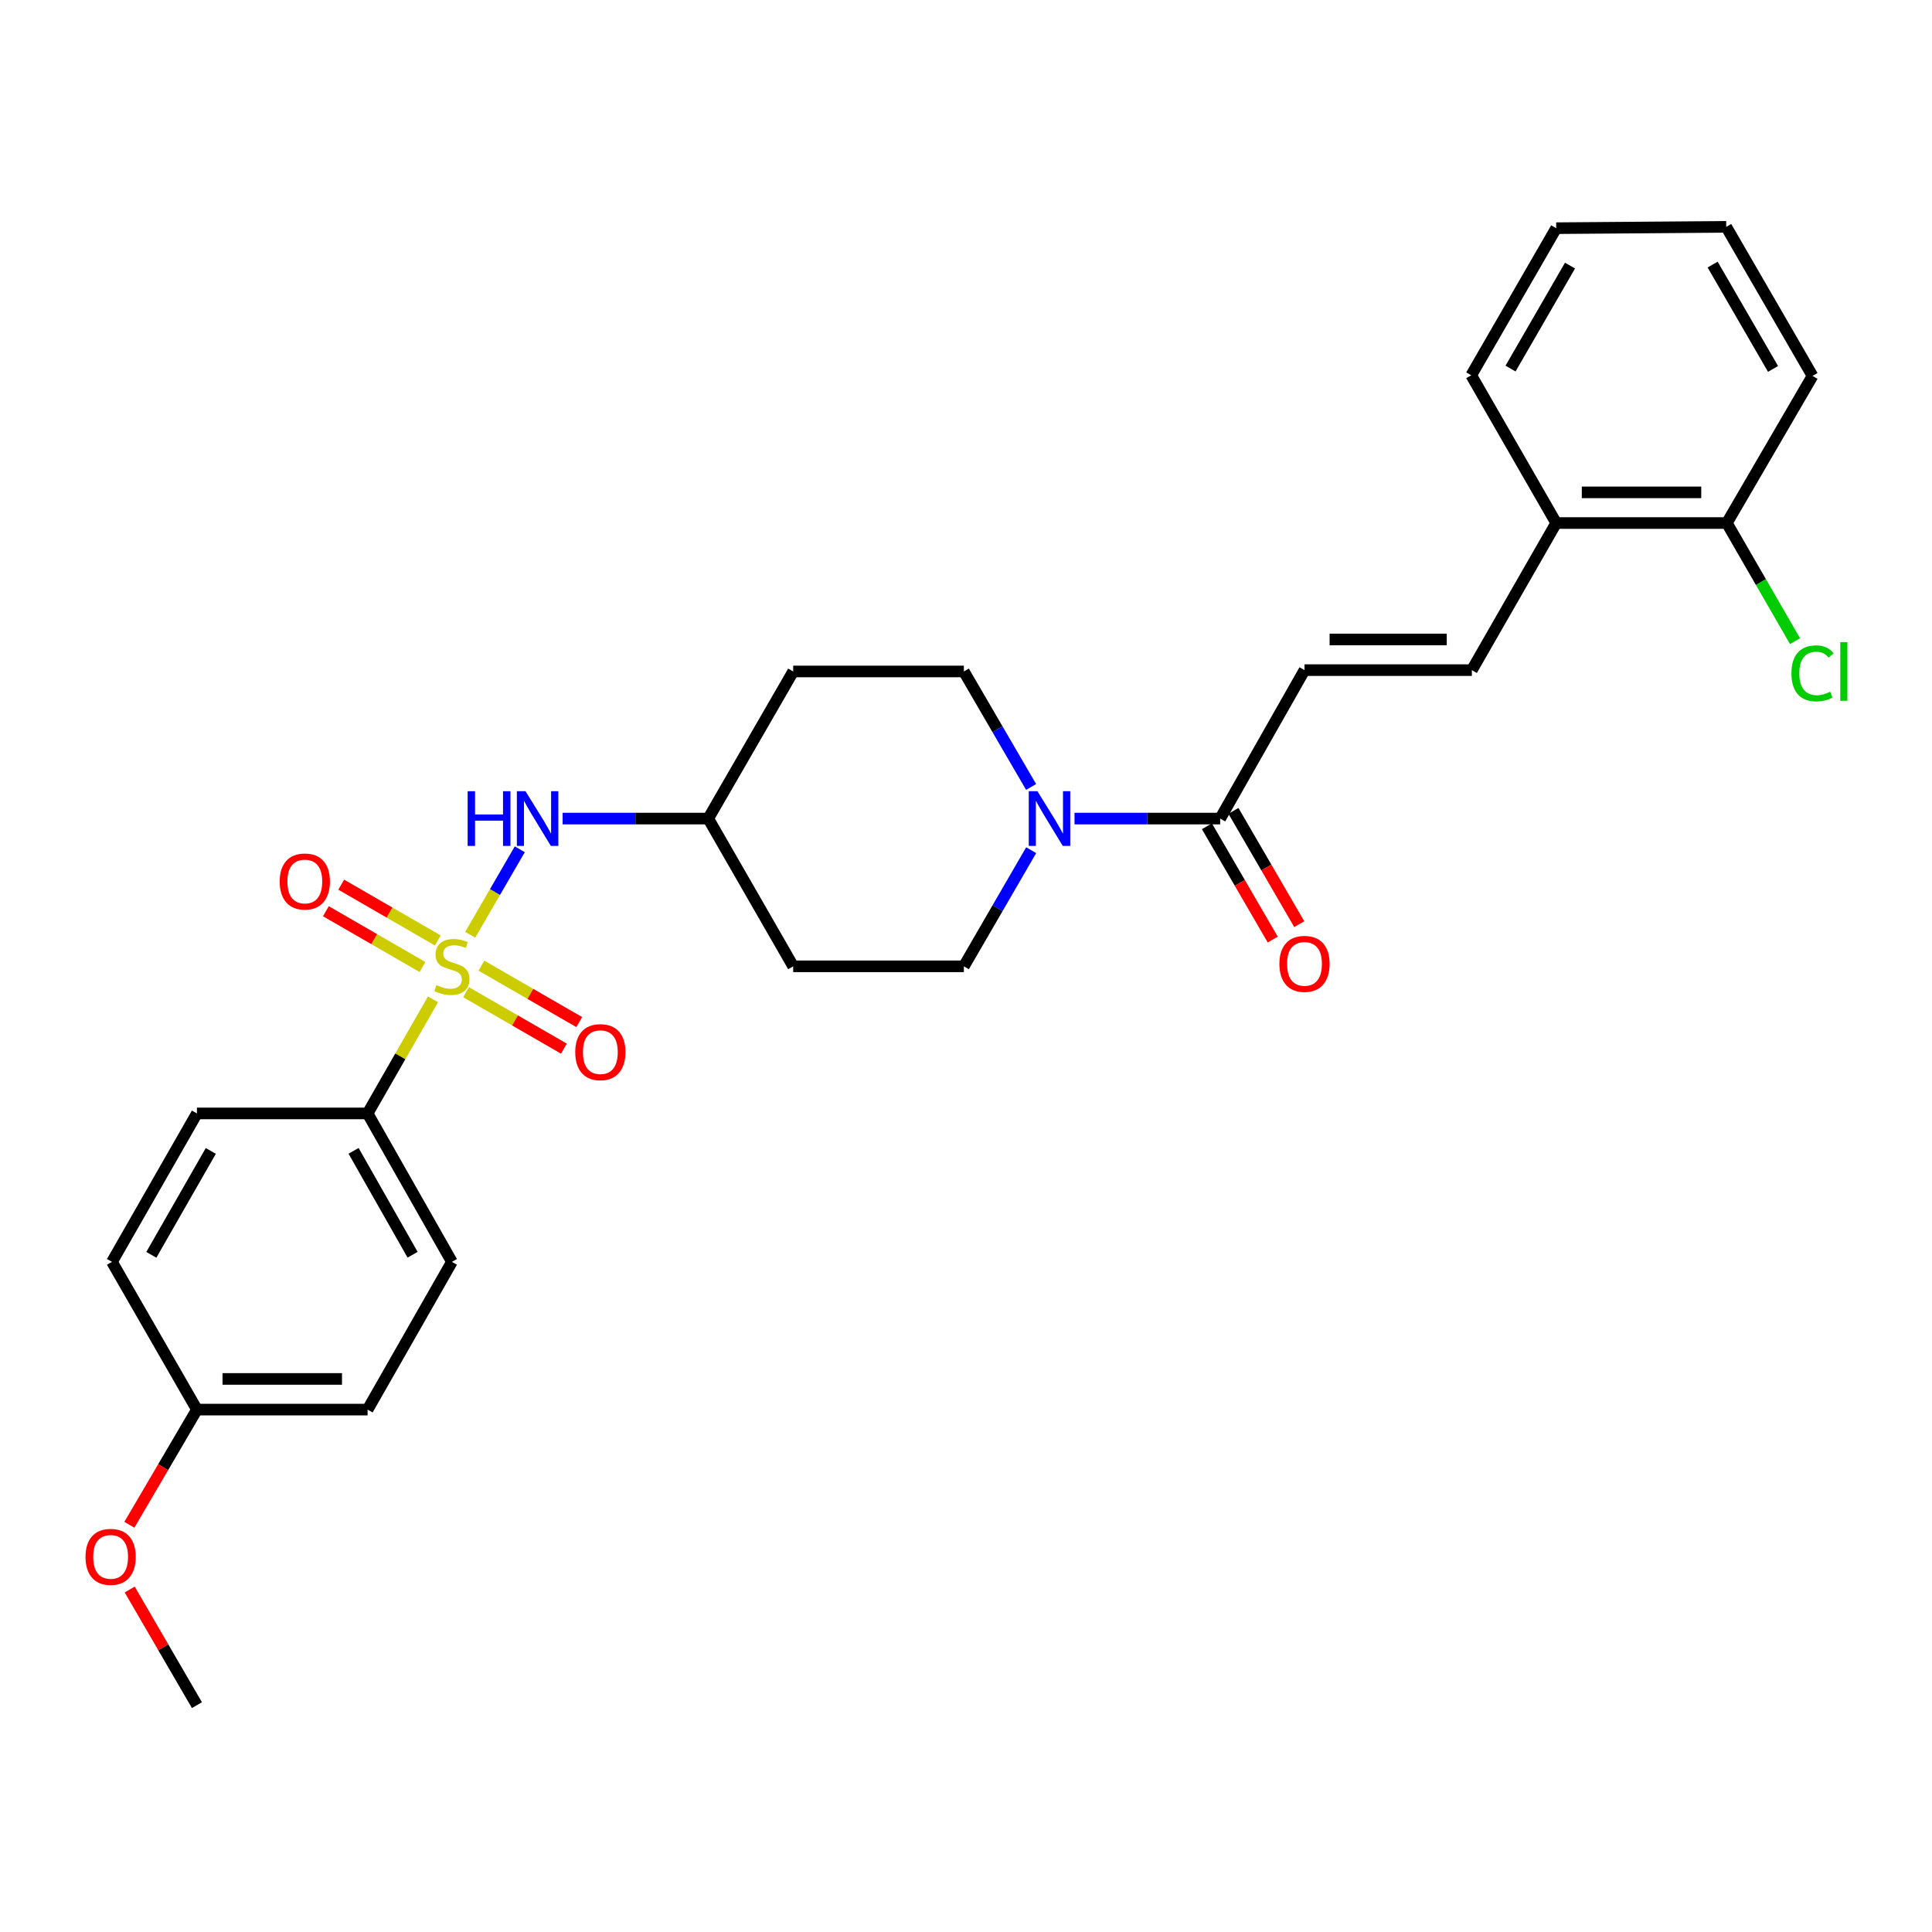 <?xml version='1.0' encoding='iso-8859-1'?>
<svg version='1.1' baseProfile='full'
              xmlns='http://www.w3.org/2000/svg'
                      xmlns:rdkit='http://www.rdkit.org/xml'
                      xmlns:xlink='http://www.w3.org/1999/xlink'
                  xml:space='preserve'
width='1000px' height='1000px' viewBox='0 0 1000 1000'>
<!-- END OF HEADER -->
<rect style='opacity:1.0;fill:#FFFFFF;stroke:none' width='1000' height='1000' x='0' y='0'> </rect>
<path class='bond-2' d='M 243.382,483.837 L 256.213,461.713' style='fill:none;fill-rule:evenodd;stroke:#CCCC00;stroke-width:6px;stroke-linecap:butt;stroke-linejoin:miter;stroke-opacity:1' />
<path class='bond-2' d='M 256.213,461.713 L 269.043,439.589' style='fill:none;fill-rule:evenodd;stroke:#0000FF;stroke-width:6px;stroke-linecap:butt;stroke-linejoin:miter;stroke-opacity:1' />
<path class='bond-4' d='M 224.126,517.242 L 207.197,546.776' style='fill:none;fill-rule:evenodd;stroke:#CCCC00;stroke-width:6px;stroke-linecap:butt;stroke-linejoin:miter;stroke-opacity:1' />
<path class='bond-4' d='M 207.197,546.776 L 190.268,576.31' style='fill:none;fill-rule:evenodd;stroke:#000000;stroke-width:6px;stroke-linecap:butt;stroke-linejoin:miter;stroke-opacity:1' />
<path class='bond-6' d='M 241.243,513.562 L 266.563,528.175' style='fill:none;fill-rule:evenodd;stroke:#CCCC00;stroke-width:6px;stroke-linecap:butt;stroke-linejoin:miter;stroke-opacity:1' />
<path class='bond-6' d='M 266.563,528.175 L 291.883,542.789' style='fill:none;fill-rule:evenodd;stroke:#FF0000;stroke-width:6px;stroke-linecap:butt;stroke-linejoin:miter;stroke-opacity:1' />
<path class='bond-6' d='M 249.177,499.814 L 274.498,514.427' style='fill:none;fill-rule:evenodd;stroke:#CCCC00;stroke-width:6px;stroke-linecap:butt;stroke-linejoin:miter;stroke-opacity:1' />
<path class='bond-6' d='M 274.498,514.427 L 299.818,529.04' style='fill:none;fill-rule:evenodd;stroke:#FF0000;stroke-width:6px;stroke-linecap:butt;stroke-linejoin:miter;stroke-opacity:1' />
<path class='bond-7' d='M 226.604,486.779 L 201.609,472.339' style='fill:none;fill-rule:evenodd;stroke:#CCCC00;stroke-width:6px;stroke-linecap:butt;stroke-linejoin:miter;stroke-opacity:1' />
<path class='bond-7' d='M 201.609,472.339 L 176.613,457.899' style='fill:none;fill-rule:evenodd;stroke:#FF0000;stroke-width:6px;stroke-linecap:butt;stroke-linejoin:miter;stroke-opacity:1' />
<path class='bond-7' d='M 218.664,500.524 L 193.668,486.084' style='fill:none;fill-rule:evenodd;stroke:#CCCC00;stroke-width:6px;stroke-linecap:butt;stroke-linejoin:miter;stroke-opacity:1' />
<path class='bond-7' d='M 193.668,486.084 L 168.673,471.644' style='fill:none;fill-rule:evenodd;stroke:#FF0000;stroke-width:6px;stroke-linecap:butt;stroke-linejoin:miter;stroke-opacity:1' />
<path class='bond-0' d='M 533.699,407.328 L 516.296,377.438' style='fill:none;fill-rule:evenodd;stroke:#0000FF;stroke-width:6px;stroke-linecap:butt;stroke-linejoin:miter;stroke-opacity:1' />
<path class='bond-0' d='M 516.296,377.438 L 498.893,347.548' style='fill:none;fill-rule:evenodd;stroke:#000000;stroke-width:6px;stroke-linecap:butt;stroke-linejoin:miter;stroke-opacity:1' />
<path class='bond-1' d='M 556.174,423.69 L 593.869,423.69' style='fill:none;fill-rule:evenodd;stroke:#0000FF;stroke-width:6px;stroke-linecap:butt;stroke-linejoin:miter;stroke-opacity:1' />
<path class='bond-1' d='M 593.869,423.69 L 631.564,423.69' style='fill:none;fill-rule:evenodd;stroke:#000000;stroke-width:6px;stroke-linecap:butt;stroke-linejoin:miter;stroke-opacity:1' />
<path class='bond-29' d='M 533.736,440.06 L 516.315,470.114' style='fill:none;fill-rule:evenodd;stroke:#0000FF;stroke-width:6px;stroke-linecap:butt;stroke-linejoin:miter;stroke-opacity:1' />
<path class='bond-29' d='M 516.315,470.114 L 498.893,500.168' style='fill:none;fill-rule:evenodd;stroke:#000000;stroke-width:6px;stroke-linecap:butt;stroke-linejoin:miter;stroke-opacity:1' />
<path class='bond-3' d='M 631.564,423.69 L 675.209,346.86' style='fill:none;fill-rule:evenodd;stroke:#000000;stroke-width:6px;stroke-linecap:butt;stroke-linejoin:miter;stroke-opacity:1' />
<path class='bond-11' d='M 624.701,427.677 L 641.733,456.995' style='fill:none;fill-rule:evenodd;stroke:#000000;stroke-width:6px;stroke-linecap:butt;stroke-linejoin:miter;stroke-opacity:1' />
<path class='bond-11' d='M 641.733,456.995 L 658.765,486.313' style='fill:none;fill-rule:evenodd;stroke:#FF0000;stroke-width:6px;stroke-linecap:butt;stroke-linejoin:miter;stroke-opacity:1' />
<path class='bond-11' d='M 638.427,419.703 L 655.459,449.021' style='fill:none;fill-rule:evenodd;stroke:#000000;stroke-width:6px;stroke-linecap:butt;stroke-linejoin:miter;stroke-opacity:1' />
<path class='bond-11' d='M 655.459,449.021 L 672.491,478.339' style='fill:none;fill-rule:evenodd;stroke:#FF0000;stroke-width:6px;stroke-linecap:butt;stroke-linejoin:miter;stroke-opacity:1' />
<path class='bond-13' d='M 291.211,423.69 L 328.897,423.69' style='fill:none;fill-rule:evenodd;stroke:#0000FF;stroke-width:6px;stroke-linecap:butt;stroke-linejoin:miter;stroke-opacity:1' />
<path class='bond-13' d='M 328.897,423.69 L 366.583,423.69' style='fill:none;fill-rule:evenodd;stroke:#000000;stroke-width:6px;stroke-linecap:butt;stroke-linejoin:miter;stroke-opacity:1' />
<path class='bond-5' d='M 675.209,346.86 L 761.828,346.86' style='fill:none;fill-rule:evenodd;stroke:#000000;stroke-width:6px;stroke-linecap:butt;stroke-linejoin:miter;stroke-opacity:1' />
<path class='bond-5' d='M 688.201,330.986 L 748.835,330.986' style='fill:none;fill-rule:evenodd;stroke:#000000;stroke-width:6px;stroke-linecap:butt;stroke-linejoin:miter;stroke-opacity:1' />
<path class='bond-16' d='M 190.268,576.31 L 233.912,653.14' style='fill:none;fill-rule:evenodd;stroke:#000000;stroke-width:6px;stroke-linecap:butt;stroke-linejoin:miter;stroke-opacity:1' />
<path class='bond-16' d='M 183.012,595.675 L 213.563,649.456' style='fill:none;fill-rule:evenodd;stroke:#000000;stroke-width:6px;stroke-linecap:butt;stroke-linejoin:miter;stroke-opacity:1' />
<path class='bond-17' d='M 190.268,576.31 L 101.929,576.31' style='fill:none;fill-rule:evenodd;stroke:#000000;stroke-width:6px;stroke-linecap:butt;stroke-linejoin:miter;stroke-opacity:1' />
<path class='bond-10' d='M 761.828,346.86 L 805.49,270.718' style='fill:none;fill-rule:evenodd;stroke:#000000;stroke-width:6px;stroke-linecap:butt;stroke-linejoin:miter;stroke-opacity:1' />
<path class='bond-8' d='M 498.893,500.168 L 410.554,500.168' style='fill:none;fill-rule:evenodd;stroke:#000000;stroke-width:6px;stroke-linecap:butt;stroke-linejoin:miter;stroke-opacity:1' />
<path class='bond-9' d='M 498.893,347.548 L 410.554,347.548' style='fill:none;fill-rule:evenodd;stroke:#000000;stroke-width:6px;stroke-linecap:butt;stroke-linejoin:miter;stroke-opacity:1' />
<path class='bond-12' d='M 805.49,270.718 L 893.811,270.718' style='fill:none;fill-rule:evenodd;stroke:#000000;stroke-width:6px;stroke-linecap:butt;stroke-linejoin:miter;stroke-opacity:1' />
<path class='bond-12' d='M 818.738,254.844 L 880.563,254.844' style='fill:none;fill-rule:evenodd;stroke:#000000;stroke-width:6px;stroke-linecap:butt;stroke-linejoin:miter;stroke-opacity:1' />
<path class='bond-23' d='M 805.49,270.718 L 761.51,194.25' style='fill:none;fill-rule:evenodd;stroke:#000000;stroke-width:6px;stroke-linecap:butt;stroke-linejoin:miter;stroke-opacity:1' />
<path class='bond-18' d='M 893.811,270.718 L 911.461,301.294' style='fill:none;fill-rule:evenodd;stroke:#000000;stroke-width:6px;stroke-linecap:butt;stroke-linejoin:miter;stroke-opacity:1' />
<path class='bond-18' d='M 911.461,301.294 L 929.111,331.87' style='fill:none;fill-rule:evenodd;stroke:#00CC00;stroke-width:6px;stroke-linecap:butt;stroke-linejoin:miter;stroke-opacity:1' />
<path class='bond-24' d='M 893.811,270.718 L 938.161,194.576' style='fill:none;fill-rule:evenodd;stroke:#000000;stroke-width:6px;stroke-linecap:butt;stroke-linejoin:miter;stroke-opacity:1' />
<path class='bond-14' d='M 366.583,423.69 L 410.554,500.168' style='fill:none;fill-rule:evenodd;stroke:#000000;stroke-width:6px;stroke-linecap:butt;stroke-linejoin:miter;stroke-opacity:1' />
<path class='bond-15' d='M 366.583,423.69 L 410.554,347.548' style='fill:none;fill-rule:evenodd;stroke:#000000;stroke-width:6px;stroke-linecap:butt;stroke-linejoin:miter;stroke-opacity:1' />
<path class='bond-21' d='M 233.912,653.14 L 190.268,729.608' style='fill:none;fill-rule:evenodd;stroke:#000000;stroke-width:6px;stroke-linecap:butt;stroke-linejoin:miter;stroke-opacity:1' />
<path class='bond-20' d='M 101.929,576.31 L 57.958,653.14' style='fill:none;fill-rule:evenodd;stroke:#000000;stroke-width:6px;stroke-linecap:butt;stroke-linejoin:miter;stroke-opacity:1' />
<path class='bond-20' d='M 109.111,595.719 L 78.331,649.5' style='fill:none;fill-rule:evenodd;stroke:#000000;stroke-width:6px;stroke-linecap:butt;stroke-linejoin:miter;stroke-opacity:1' />
<path class='bond-19' d='M 101.929,729.608 L 57.958,653.14' style='fill:none;fill-rule:evenodd;stroke:#000000;stroke-width:6px;stroke-linecap:butt;stroke-linejoin:miter;stroke-opacity:1' />
<path class='bond-22' d='M 101.929,729.608 L 84.443,759.416' style='fill:none;fill-rule:evenodd;stroke:#000000;stroke-width:6px;stroke-linecap:butt;stroke-linejoin:miter;stroke-opacity:1' />
<path class='bond-22' d='M 84.443,759.416 L 66.957,789.223' style='fill:none;fill-rule:evenodd;stroke:#FF0000;stroke-width:6px;stroke-linecap:butt;stroke-linejoin:miter;stroke-opacity:1' />
<path class='bond-28' d='M 101.929,729.608 L 190.268,729.608' style='fill:none;fill-rule:evenodd;stroke:#000000;stroke-width:6px;stroke-linecap:butt;stroke-linejoin:miter;stroke-opacity:1' />
<path class='bond-28' d='M 115.18,713.734 L 177.017,713.734' style='fill:none;fill-rule:evenodd;stroke:#000000;stroke-width:6px;stroke-linecap:butt;stroke-linejoin:miter;stroke-opacity:1' />
<path class='bond-25' d='M 67.135,822.732 L 84.532,852.656' style='fill:none;fill-rule:evenodd;stroke:#FF0000;stroke-width:6px;stroke-linecap:butt;stroke-linejoin:miter;stroke-opacity:1' />
<path class='bond-25' d='M 84.532,852.656 L 101.929,882.58' style='fill:none;fill-rule:evenodd;stroke:#000000;stroke-width:6px;stroke-linecap:butt;stroke-linejoin:miter;stroke-opacity:1' />
<path class='bond-26' d='M 761.51,194.25 L 805.49,118.108' style='fill:none;fill-rule:evenodd;stroke:#000000;stroke-width:6px;stroke-linecap:butt;stroke-linejoin:miter;stroke-opacity:1' />
<path class='bond-26' d='M 781.853,190.768 L 812.639,137.469' style='fill:none;fill-rule:evenodd;stroke:#000000;stroke-width:6px;stroke-linecap:butt;stroke-linejoin:miter;stroke-opacity:1' />
<path class='bond-30' d='M 938.161,194.576 L 893.493,117.42' style='fill:none;fill-rule:evenodd;stroke:#000000;stroke-width:6px;stroke-linecap:butt;stroke-linejoin:miter;stroke-opacity:1' />
<path class='bond-30' d='M 917.723,190.956 L 886.455,136.946' style='fill:none;fill-rule:evenodd;stroke:#000000;stroke-width:6px;stroke-linecap:butt;stroke-linejoin:miter;stroke-opacity:1' />
<path class='bond-27' d='M 805.49,118.108 L 893.493,117.42' style='fill:none;fill-rule:evenodd;stroke:#000000;stroke-width:6px;stroke-linecap:butt;stroke-linejoin:miter;stroke-opacity:1' />
<path  class='atom-0' d='M 225.912 509.888
Q 226.232 510.008, 227.552 510.568
Q 228.872 511.128, 230.312 511.488
Q 231.792 511.808, 233.232 511.808
Q 235.912 511.808, 237.472 510.528
Q 239.032 509.208, 239.032 506.928
Q 239.032 505.368, 238.232 504.408
Q 237.472 503.448, 236.272 502.928
Q 235.072 502.408, 233.072 501.808
Q 230.552 501.048, 229.032 500.328
Q 227.552 499.608, 226.472 498.088
Q 225.432 496.568, 225.432 494.008
Q 225.432 490.448, 227.832 488.248
Q 230.272 486.048, 235.072 486.048
Q 238.352 486.048, 242.072 487.608
L 241.152 490.688
Q 237.752 489.288, 235.192 489.288
Q 232.432 489.288, 230.912 490.448
Q 229.392 491.568, 229.432 493.528
Q 229.432 495.048, 230.192 495.968
Q 230.992 496.888, 232.112 497.408
Q 233.272 497.928, 235.192 498.528
Q 237.752 499.328, 239.272 500.128
Q 240.792 500.928, 241.872 502.568
Q 242.992 504.168, 242.992 506.928
Q 242.992 510.848, 240.352 512.968
Q 237.752 515.048, 233.392 515.048
Q 230.872 515.048, 228.952 514.488
Q 227.072 513.968, 224.832 513.048
L 225.912 509.888
' fill='#CCCC00'/>
<path  class='atom-1' d='M 536.965 409.53
L 546.245 424.53
Q 547.165 426.01, 548.645 428.69
Q 550.125 431.37, 550.205 431.53
L 550.205 409.53
L 553.965 409.53
L 553.965 437.85
L 550.085 437.85
L 540.125 421.45
Q 538.965 419.53, 537.725 417.33
Q 536.525 415.13, 536.165 414.45
L 536.165 437.85
L 532.485 437.85
L 532.485 409.53
L 536.965 409.53
' fill='#0000FF'/>
<path  class='atom-3' d='M 242.043 409.53
L 245.883 409.53
L 245.883 421.57
L 260.363 421.57
L 260.363 409.53
L 264.203 409.53
L 264.203 437.85
L 260.363 437.85
L 260.363 424.77
L 245.883 424.77
L 245.883 437.85
L 242.043 437.85
L 242.043 409.53
' fill='#0000FF'/>
<path  class='atom-3' d='M 272.003 409.53
L 281.283 424.53
Q 282.203 426.01, 283.683 428.69
Q 285.163 431.37, 285.243 431.53
L 285.243 409.53
L 289.003 409.53
L 289.003 437.85
L 285.123 437.85
L 275.163 421.45
Q 274.003 419.53, 272.763 417.33
Q 271.563 415.13, 271.203 414.45
L 271.203 437.85
L 267.523 437.85
L 267.523 409.53
L 272.003 409.53
' fill='#0000FF'/>
<path  class='atom-7' d='M 297.742 544.589
Q 297.742 537.789, 301.102 533.989
Q 304.462 530.189, 310.742 530.189
Q 317.022 530.189, 320.382 533.989
Q 323.742 537.789, 323.742 544.589
Q 323.742 551.469, 320.342 555.389
Q 316.942 559.269, 310.742 559.269
Q 304.502 559.269, 301.102 555.389
Q 297.742 551.509, 297.742 544.589
M 310.742 556.069
Q 315.062 556.069, 317.382 553.189
Q 319.742 550.269, 319.742 544.589
Q 319.742 539.029, 317.382 536.229
Q 315.062 533.389, 310.742 533.389
Q 306.422 533.389, 304.062 536.189
Q 301.742 538.989, 301.742 544.589
Q 301.742 550.309, 304.062 553.189
Q 306.422 556.069, 310.742 556.069
' fill='#FF0000'/>
<path  class='atom-8' d='M 144.77 456.259
Q 144.77 449.459, 148.13 445.659
Q 151.49 441.859, 157.77 441.859
Q 164.05 441.859, 167.41 445.659
Q 170.77 449.459, 170.77 456.259
Q 170.77 463.139, 167.37 467.059
Q 163.97 470.939, 157.77 470.939
Q 151.53 470.939, 148.13 467.059
Q 144.77 463.179, 144.77 456.259
M 157.77 467.739
Q 162.09 467.739, 164.41 464.859
Q 166.77 461.939, 166.77 456.259
Q 166.77 450.699, 164.41 447.899
Q 162.09 445.059, 157.77 445.059
Q 153.45 445.059, 151.09 447.859
Q 148.77 450.659, 148.77 456.259
Q 148.77 461.979, 151.09 464.859
Q 153.45 467.739, 157.77 467.739
' fill='#FF0000'/>
<path  class='atom-12' d='M 662.209 498.898
Q 662.209 492.098, 665.569 488.298
Q 668.929 484.498, 675.209 484.498
Q 681.489 484.498, 684.849 488.298
Q 688.209 492.098, 688.209 498.898
Q 688.209 505.778, 684.809 509.698
Q 681.409 513.578, 675.209 513.578
Q 668.969 513.578, 665.569 509.698
Q 662.209 505.818, 662.209 498.898
M 675.209 510.378
Q 679.529 510.378, 681.849 507.498
Q 684.209 504.578, 684.209 498.898
Q 684.209 493.338, 681.849 490.538
Q 679.529 487.698, 675.209 487.698
Q 670.889 487.698, 668.529 490.498
Q 666.209 493.298, 666.209 498.898
Q 666.209 504.618, 668.529 507.498
Q 670.889 510.378, 675.209 510.378
' fill='#FF0000'/>
<path  class='atom-19' d='M 927.241 348.528
Q 927.241 341.488, 930.521 337.808
Q 933.841 334.088, 940.121 334.088
Q 945.961 334.088, 949.081 338.208
L 946.441 340.368
Q 944.161 337.368, 940.121 337.368
Q 935.841 337.368, 933.561 340.248
Q 931.321 343.088, 931.321 348.528
Q 931.321 354.128, 933.641 357.008
Q 936.001 359.888, 940.561 359.888
Q 943.681 359.888, 947.321 358.008
L 948.441 361.008
Q 946.961 361.968, 944.721 362.528
Q 942.481 363.088, 940.001 363.088
Q 933.841 363.088, 930.521 359.328
Q 927.241 355.568, 927.241 348.528
' fill='#00CC00'/>
<path  class='atom-19' d='M 952.521 332.368
L 956.201 332.368
L 956.201 362.728
L 952.521 362.728
L 952.521 332.368
' fill='#00CC00'/>
<path  class='atom-23' d='M 44.262 805.83
Q 44.262 799.03, 47.622 795.23
Q 50.982 791.43, 57.262 791.43
Q 63.542 791.43, 66.902 795.23
Q 70.262 799.03, 70.262 805.83
Q 70.262 812.71, 66.862 816.63
Q 63.462 820.51, 57.262 820.51
Q 51.022 820.51, 47.622 816.63
Q 44.262 812.75, 44.262 805.83
M 57.262 817.31
Q 61.582 817.31, 63.902 814.43
Q 66.262 811.51, 66.262 805.83
Q 66.262 800.27, 63.902 797.47
Q 61.582 794.63, 57.262 794.63
Q 52.942 794.63, 50.582 797.43
Q 48.262 800.23, 48.262 805.83
Q 48.262 811.55, 50.582 814.43
Q 52.942 817.31, 57.262 817.31
' fill='#FF0000'/>
</svg>
